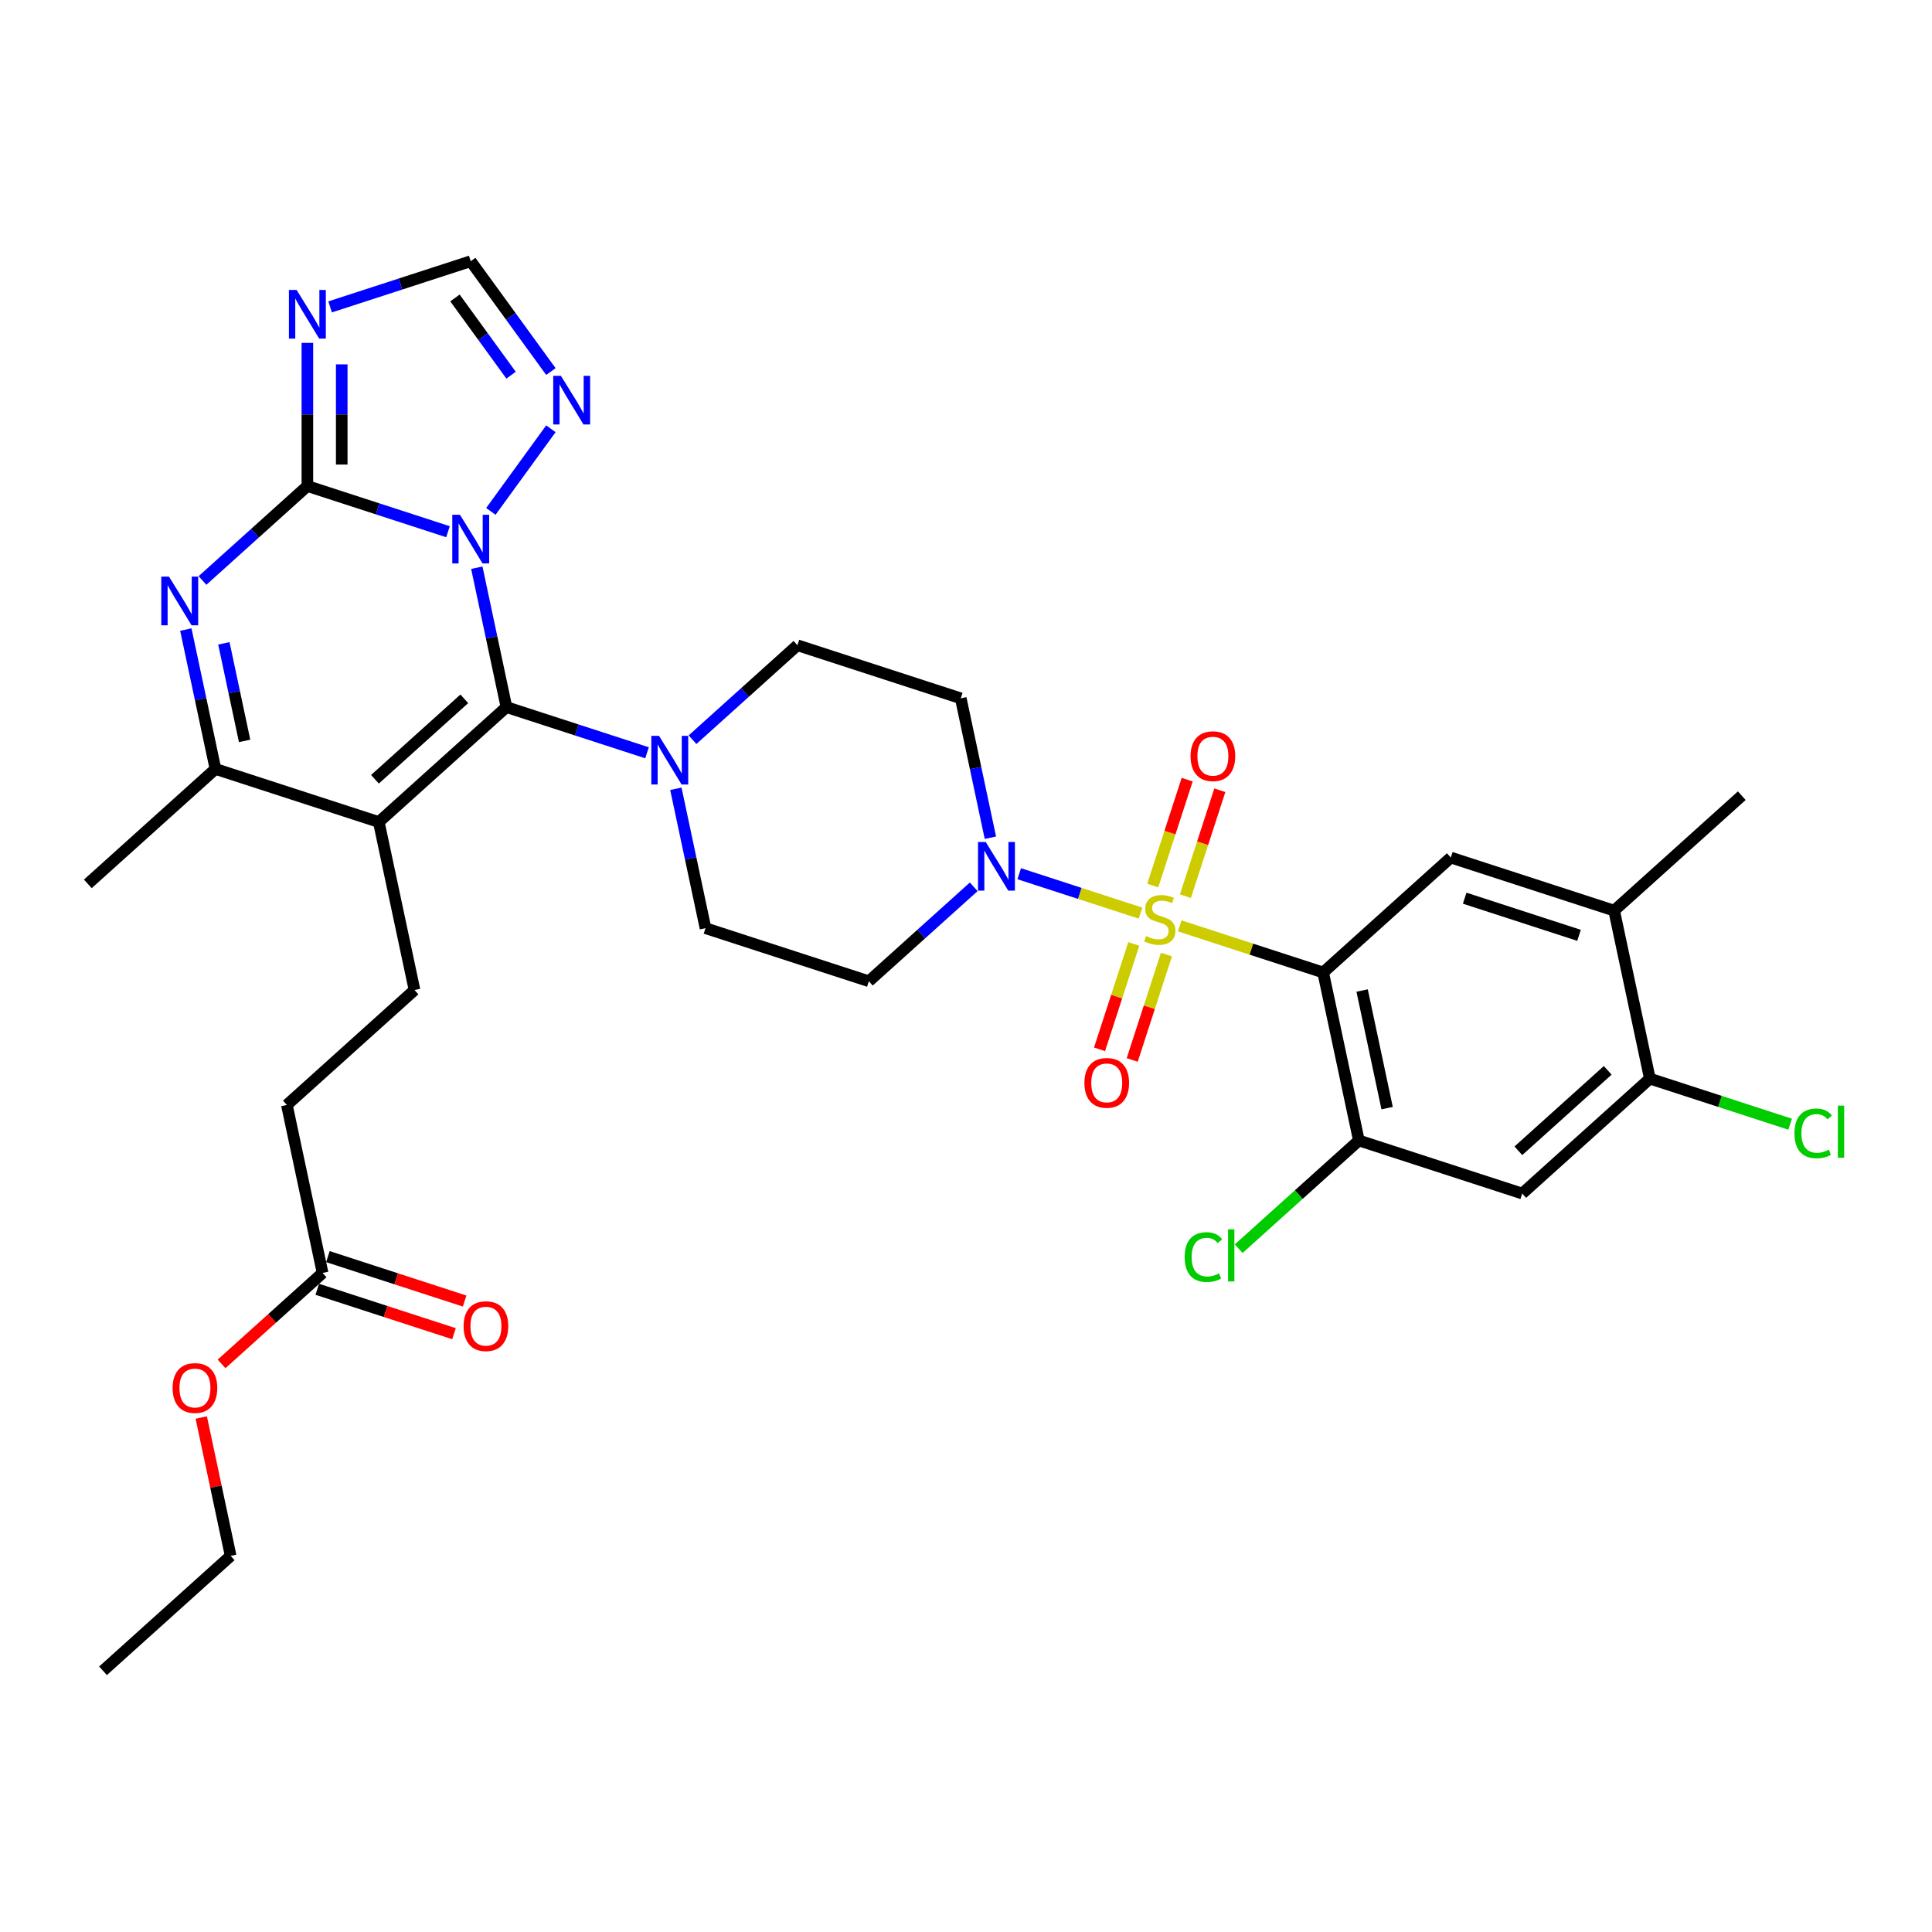 <?xml version='1.0' encoding='iso-8859-1'?>
<svg version='1.1' baseProfile='full'
              xmlns='http://www.w3.org/2000/svg'
                      xmlns:rdkit='http://www.rdkit.org/xml'
                      xmlns:xlink='http://www.w3.org/1999/xlink'
                  xml:space='preserve'
width='1000px' height='1000px' viewBox='0 0 1000 1000'>
<!-- END OF HEADER -->
<rect style='opacity:1.0;fill:#FFFFFF;stroke:none' width='1000' height='1000' x='0' y='0'> </rect>
<path class='bond-0' d='M 349.826,408.277 L 357.493,444.35' style='fill:none;fill-rule:evenodd;stroke:#0000FF;stroke-width:6px;stroke-linecap:butt;stroke-linejoin:miter;stroke-opacity:1' />
<path class='bond-0' d='M 357.493,444.35 L 365.161,480.422' style='fill:none;fill-rule:evenodd;stroke:#000000;stroke-width:6px;stroke-linecap:butt;stroke-linejoin:miter;stroke-opacity:1' />
<path class='bond-1' d='M 358.448,382.869 L 385.595,358.425' style='fill:none;fill-rule:evenodd;stroke:#0000FF;stroke-width:6px;stroke-linecap:butt;stroke-linejoin:miter;stroke-opacity:1' />
<path class='bond-1' d='M 385.595,358.425 L 412.742,333.982' style='fill:none;fill-rule:evenodd;stroke:#000000;stroke-width:6px;stroke-linecap:butt;stroke-linejoin:miter;stroke-opacity:1' />
<path class='bond-2' d='M 334.907,389.642 L 298.519,377.819' style='fill:none;fill-rule:evenodd;stroke:#0000FF;stroke-width:6px;stroke-linecap:butt;stroke-linejoin:miter;stroke-opacity:1' />
<path class='bond-2' d='M 298.519,377.819 L 262.13,365.996' style='fill:none;fill-rule:evenodd;stroke:#000000;stroke-width:6px;stroke-linecap:butt;stroke-linejoin:miter;stroke-opacity:1' />
<path class='bond-3' d='M 365.161,480.422 L 449.708,507.893' style='fill:none;fill-rule:evenodd;stroke:#000000;stroke-width:6px;stroke-linecap:butt;stroke-linejoin:miter;stroke-opacity:1' />
<path class='bond-4' d='M 449.708,507.893 L 476.855,483.45' style='fill:none;fill-rule:evenodd;stroke:#000000;stroke-width:6px;stroke-linecap:butt;stroke-linejoin:miter;stroke-opacity:1' />
<path class='bond-4' d='M 476.855,483.45 L 504.002,459.007' style='fill:none;fill-rule:evenodd;stroke:#0000FF;stroke-width:6px;stroke-linecap:butt;stroke-linejoin:miter;stroke-opacity:1' />
<path class='bond-5' d='M 512.624,433.598 L 504.956,397.526' style='fill:none;fill-rule:evenodd;stroke:#0000FF;stroke-width:6px;stroke-linecap:butt;stroke-linejoin:miter;stroke-opacity:1' />
<path class='bond-5' d='M 504.956,397.526 L 497.289,361.453' style='fill:none;fill-rule:evenodd;stroke:#000000;stroke-width:6px;stroke-linecap:butt;stroke-linejoin:miter;stroke-opacity:1' />
<path class='bond-6' d='M 527.542,452.233 L 558.938,462.434' style='fill:none;fill-rule:evenodd;stroke:#0000FF;stroke-width:6px;stroke-linecap:butt;stroke-linejoin:miter;stroke-opacity:1' />
<path class='bond-6' d='M 558.938,462.434 L 590.334,472.635' style='fill:none;fill-rule:evenodd;stroke:#CCCC00;stroke-width:6px;stroke-linecap:butt;stroke-linejoin:miter;stroke-opacity:1' />
<path class='bond-7' d='M 497.289,361.453 L 412.742,333.982' style='fill:none;fill-rule:evenodd;stroke:#000000;stroke-width:6px;stroke-linecap:butt;stroke-linejoin:miter;stroke-opacity:1' />
<path class='bond-8' d='M 613.575,463.852 L 622.48,436.444' style='fill:none;fill-rule:evenodd;stroke:#CCCC00;stroke-width:6px;stroke-linecap:butt;stroke-linejoin:miter;stroke-opacity:1' />
<path class='bond-8' d='M 622.48,436.444 L 631.386,409.035' style='fill:none;fill-rule:evenodd;stroke:#FF0000;stroke-width:6px;stroke-linecap:butt;stroke-linejoin:miter;stroke-opacity:1' />
<path class='bond-8' d='M 596.665,458.358 L 605.571,430.949' style='fill:none;fill-rule:evenodd;stroke:#CCCC00;stroke-width:6px;stroke-linecap:butt;stroke-linejoin:miter;stroke-opacity:1' />
<path class='bond-8' d='M 605.571,430.949 L 614.476,403.541' style='fill:none;fill-rule:evenodd;stroke:#FF0000;stroke-width:6px;stroke-linecap:butt;stroke-linejoin:miter;stroke-opacity:1' />
<path class='bond-9' d='M 586.844,488.583 L 577.982,515.858' style='fill:none;fill-rule:evenodd;stroke:#CCCC00;stroke-width:6px;stroke-linecap:butt;stroke-linejoin:miter;stroke-opacity:1' />
<path class='bond-9' d='M 577.982,515.858 L 569.12,543.133' style='fill:none;fill-rule:evenodd;stroke:#FF0000;stroke-width:6px;stroke-linecap:butt;stroke-linejoin:miter;stroke-opacity:1' />
<path class='bond-9' d='M 603.754,494.077 L 594.892,521.353' style='fill:none;fill-rule:evenodd;stroke:#CCCC00;stroke-width:6px;stroke-linecap:butt;stroke-linejoin:miter;stroke-opacity:1' />
<path class='bond-9' d='M 594.892,521.353 L 586.029,548.628' style='fill:none;fill-rule:evenodd;stroke:#FF0000;stroke-width:6px;stroke-linecap:butt;stroke-linejoin:miter;stroke-opacity:1' />
<path class='bond-10' d='M 610.614,479.225 L 647.74,491.288' style='fill:none;fill-rule:evenodd;stroke:#CCCC00;stroke-width:6px;stroke-linecap:butt;stroke-linejoin:miter;stroke-opacity:1' />
<path class='bond-10' d='M 647.74,491.288 L 684.866,503.351' style='fill:none;fill-rule:evenodd;stroke:#000000;stroke-width:6px;stroke-linecap:butt;stroke-linejoin:miter;stroke-opacity:1' />
<path class='bond-11' d='M 285.14,192.309 L 264.394,163.754' style='fill:none;fill-rule:evenodd;stroke:#0000FF;stroke-width:6px;stroke-linecap:butt;stroke-linejoin:miter;stroke-opacity:1' />
<path class='bond-11' d='M 264.394,163.754 L 243.647,135.2' style='fill:none;fill-rule:evenodd;stroke:#000000;stroke-width:6px;stroke-linecap:butt;stroke-linejoin:miter;stroke-opacity:1' />
<path class='bond-11' d='M 264.532,194.193 L 250.01,174.205' style='fill:none;fill-rule:evenodd;stroke:#0000FF;stroke-width:6px;stroke-linecap:butt;stroke-linejoin:miter;stroke-opacity:1' />
<path class='bond-11' d='M 250.01,174.205 L 235.487,154.217' style='fill:none;fill-rule:evenodd;stroke:#000000;stroke-width:6px;stroke-linecap:butt;stroke-linejoin:miter;stroke-opacity:1' />
<path class='bond-12' d='M 285.14,221.93 L 254.075,264.687' style='fill:none;fill-rule:evenodd;stroke:#0000FF;stroke-width:6px;stroke-linecap:butt;stroke-linejoin:miter;stroke-opacity:1' />
<path class='bond-13' d='M 243.647,135.2 L 207.259,147.023' style='fill:none;fill-rule:evenodd;stroke:#000000;stroke-width:6px;stroke-linecap:butt;stroke-linejoin:miter;stroke-opacity:1' />
<path class='bond-13' d='M 207.259,147.023 L 170.87,158.846' style='fill:none;fill-rule:evenodd;stroke:#0000FF;stroke-width:6px;stroke-linecap:butt;stroke-linejoin:miter;stroke-opacity:1' />
<path class='bond-14' d='M 159.1,177.481 L 159.1,214.525' style='fill:none;fill-rule:evenodd;stroke:#0000FF;stroke-width:6px;stroke-linecap:butt;stroke-linejoin:miter;stroke-opacity:1' />
<path class='bond-14' d='M 159.1,214.525 L 159.1,251.569' style='fill:none;fill-rule:evenodd;stroke:#000000;stroke-width:6px;stroke-linecap:butt;stroke-linejoin:miter;stroke-opacity:1' />
<path class='bond-14' d='M 176.88,188.594 L 176.88,214.525' style='fill:none;fill-rule:evenodd;stroke:#0000FF;stroke-width:6px;stroke-linecap:butt;stroke-linejoin:miter;stroke-opacity:1' />
<path class='bond-14' d='M 176.88,214.525 L 176.88,240.456' style='fill:none;fill-rule:evenodd;stroke:#000000;stroke-width:6px;stroke-linecap:butt;stroke-linejoin:miter;stroke-opacity:1' />
<path class='bond-15' d='M 159.1,251.569 L 195.489,263.392' style='fill:none;fill-rule:evenodd;stroke:#000000;stroke-width:6px;stroke-linecap:butt;stroke-linejoin:miter;stroke-opacity:1' />
<path class='bond-15' d='M 195.489,263.392 L 231.877,275.216' style='fill:none;fill-rule:evenodd;stroke:#0000FF;stroke-width:6px;stroke-linecap:butt;stroke-linejoin:miter;stroke-opacity:1' />
<path class='bond-16' d='M 159.1,251.569 L 131.953,276.012' style='fill:none;fill-rule:evenodd;stroke:#000000;stroke-width:6px;stroke-linecap:butt;stroke-linejoin:miter;stroke-opacity:1' />
<path class='bond-16' d='M 131.953,276.012 L 104.806,300.456' style='fill:none;fill-rule:evenodd;stroke:#0000FF;stroke-width:6px;stroke-linecap:butt;stroke-linejoin:miter;stroke-opacity:1' />
<path class='bond-17' d='M 246.795,293.85 L 254.463,329.923' style='fill:none;fill-rule:evenodd;stroke:#0000FF;stroke-width:6px;stroke-linecap:butt;stroke-linejoin:miter;stroke-opacity:1' />
<path class='bond-17' d='M 254.463,329.923 L 262.13,365.996' style='fill:none;fill-rule:evenodd;stroke:#000000;stroke-width:6px;stroke-linecap:butt;stroke-linejoin:miter;stroke-opacity:1' />
<path class='bond-18' d='M 96.184,325.864 L 103.851,361.936' style='fill:none;fill-rule:evenodd;stroke:#0000FF;stroke-width:6px;stroke-linecap:butt;stroke-linejoin:miter;stroke-opacity:1' />
<path class='bond-18' d='M 103.851,361.936 L 111.519,398.009' style='fill:none;fill-rule:evenodd;stroke:#000000;stroke-width:6px;stroke-linecap:butt;stroke-linejoin:miter;stroke-opacity:1' />
<path class='bond-18' d='M 115.875,332.989 L 121.242,358.24' style='fill:none;fill-rule:evenodd;stroke:#0000FF;stroke-width:6px;stroke-linecap:butt;stroke-linejoin:miter;stroke-opacity:1' />
<path class='bond-18' d='M 121.242,358.24 L 126.61,383.491' style='fill:none;fill-rule:evenodd;stroke:#000000;stroke-width:6px;stroke-linecap:butt;stroke-linejoin:miter;stroke-opacity:1' />
<path class='bond-19' d='M 111.519,398.009 L 196.066,425.48' style='fill:none;fill-rule:evenodd;stroke:#000000;stroke-width:6px;stroke-linecap:butt;stroke-linejoin:miter;stroke-opacity:1' />
<path class='bond-20' d='M 111.519,398.009 L 45.455,457.494' style='fill:none;fill-rule:evenodd;stroke:#000000;stroke-width:6px;stroke-linecap:butt;stroke-linejoin:miter;stroke-opacity:1' />
<path class='bond-21' d='M 196.066,425.48 L 262.13,365.996' style='fill:none;fill-rule:evenodd;stroke:#000000;stroke-width:6px;stroke-linecap:butt;stroke-linejoin:miter;stroke-opacity:1' />
<path class='bond-21' d='M 194.079,403.345 L 240.324,361.705' style='fill:none;fill-rule:evenodd;stroke:#000000;stroke-width:6px;stroke-linecap:butt;stroke-linejoin:miter;stroke-opacity:1' />
<path class='bond-22' d='M 196.066,425.48 L 214.549,512.436' style='fill:none;fill-rule:evenodd;stroke:#000000;stroke-width:6px;stroke-linecap:butt;stroke-linejoin:miter;stroke-opacity:1' />
<path class='bond-23' d='M 148.485,571.92 L 214.549,512.436' style='fill:none;fill-rule:evenodd;stroke:#000000;stroke-width:6px;stroke-linecap:butt;stroke-linejoin:miter;stroke-opacity:1' />
<path class='bond-24' d='M 148.485,571.92 L 166.968,658.876' style='fill:none;fill-rule:evenodd;stroke:#000000;stroke-width:6px;stroke-linecap:butt;stroke-linejoin:miter;stroke-opacity:1' />
<path class='bond-25' d='M 166.968,658.876 L 140.825,682.415' style='fill:none;fill-rule:evenodd;stroke:#000000;stroke-width:6px;stroke-linecap:butt;stroke-linejoin:miter;stroke-opacity:1' />
<path class='bond-25' d='M 140.825,682.415 L 114.683,705.953' style='fill:none;fill-rule:evenodd;stroke:#FF0000;stroke-width:6px;stroke-linecap:butt;stroke-linejoin:miter;stroke-opacity:1' />
<path class='bond-26' d='M 164.221,667.33 L 199.605,678.827' style='fill:none;fill-rule:evenodd;stroke:#000000;stroke-width:6px;stroke-linecap:butt;stroke-linejoin:miter;stroke-opacity:1' />
<path class='bond-26' d='M 199.605,678.827 L 234.989,690.324' style='fill:none;fill-rule:evenodd;stroke:#FF0000;stroke-width:6px;stroke-linecap:butt;stroke-linejoin:miter;stroke-opacity:1' />
<path class='bond-26' d='M 169.715,650.421 L 205.099,661.918' style='fill:none;fill-rule:evenodd;stroke:#000000;stroke-width:6px;stroke-linecap:butt;stroke-linejoin:miter;stroke-opacity:1' />
<path class='bond-26' d='M 205.099,661.918 L 240.483,673.415' style='fill:none;fill-rule:evenodd;stroke:#FF0000;stroke-width:6px;stroke-linecap:butt;stroke-linejoin:miter;stroke-opacity:1' />
<path class='bond-27' d='M 104.165,733.704 L 111.776,769.51' style='fill:none;fill-rule:evenodd;stroke:#FF0000;stroke-width:6px;stroke-linecap:butt;stroke-linejoin:miter;stroke-opacity:1' />
<path class='bond-27' d='M 111.776,769.51 L 119.386,805.316' style='fill:none;fill-rule:evenodd;stroke:#000000;stroke-width:6px;stroke-linecap:butt;stroke-linejoin:miter;stroke-opacity:1' />
<path class='bond-28' d='M 119.386,805.316 L 53.322,864.8' style='fill:none;fill-rule:evenodd;stroke:#000000;stroke-width:6px;stroke-linecap:butt;stroke-linejoin:miter;stroke-opacity:1' />
<path class='bond-29' d='M 684.866,503.351 L 703.349,590.306' style='fill:none;fill-rule:evenodd;stroke:#000000;stroke-width:6px;stroke-linecap:butt;stroke-linejoin:miter;stroke-opacity:1' />
<path class='bond-29' d='M 705.03,512.698 L 717.968,573.567' style='fill:none;fill-rule:evenodd;stroke:#000000;stroke-width:6px;stroke-linecap:butt;stroke-linejoin:miter;stroke-opacity:1' />
<path class='bond-30' d='M 684.866,503.351 L 750.931,443.866' style='fill:none;fill-rule:evenodd;stroke:#000000;stroke-width:6px;stroke-linecap:butt;stroke-linejoin:miter;stroke-opacity:1' />
<path class='bond-31' d='M 703.349,590.306 L 787.897,617.778' style='fill:none;fill-rule:evenodd;stroke:#000000;stroke-width:6px;stroke-linecap:butt;stroke-linejoin:miter;stroke-opacity:1' />
<path class='bond-32' d='M 703.349,590.306 L 672.246,618.312' style='fill:none;fill-rule:evenodd;stroke:#000000;stroke-width:6px;stroke-linecap:butt;stroke-linejoin:miter;stroke-opacity:1' />
<path class='bond-32' d='M 672.246,618.312 L 641.143,646.317' style='fill:none;fill-rule:evenodd;stroke:#00CC00;stroke-width:6px;stroke-linecap:butt;stroke-linejoin:miter;stroke-opacity:1' />
<path class='bond-33' d='M 750.931,443.866 L 835.478,471.337' style='fill:none;fill-rule:evenodd;stroke:#000000;stroke-width:6px;stroke-linecap:butt;stroke-linejoin:miter;stroke-opacity:1' />
<path class='bond-33' d='M 758.119,464.896 L 817.302,484.126' style='fill:none;fill-rule:evenodd;stroke:#000000;stroke-width:6px;stroke-linecap:butt;stroke-linejoin:miter;stroke-opacity:1' />
<path class='bond-34' d='M 787.897,617.778 L 853.961,558.293' style='fill:none;fill-rule:evenodd;stroke:#000000;stroke-width:6px;stroke-linecap:butt;stroke-linejoin:miter;stroke-opacity:1' />
<path class='bond-34' d='M 785.909,595.642 L 832.154,554.003' style='fill:none;fill-rule:evenodd;stroke:#000000;stroke-width:6px;stroke-linecap:butt;stroke-linejoin:miter;stroke-opacity:1' />
<path class='bond-35' d='M 835.478,471.337 L 901.542,411.853' style='fill:none;fill-rule:evenodd;stroke:#000000;stroke-width:6px;stroke-linecap:butt;stroke-linejoin:miter;stroke-opacity:1' />
<path class='bond-36' d='M 835.478,471.337 L 853.961,558.293' style='fill:none;fill-rule:evenodd;stroke:#000000;stroke-width:6px;stroke-linecap:butt;stroke-linejoin:miter;stroke-opacity:1' />
<path class='bond-37' d='M 853.961,558.293 L 890.27,570.09' style='fill:none;fill-rule:evenodd;stroke:#000000;stroke-width:6px;stroke-linecap:butt;stroke-linejoin:miter;stroke-opacity:1' />
<path class='bond-37' d='M 890.27,570.09 L 926.578,581.888' style='fill:none;fill-rule:evenodd;stroke:#00CC00;stroke-width:6px;stroke-linecap:butt;stroke-linejoin:miter;stroke-opacity:1' />
<path  class='atom-0' d='M 341.113 380.879
L 349.362 394.213
Q 350.18 395.529, 351.496 397.912
Q 352.812 400.294, 352.883 400.436
L 352.883 380.879
L 356.225 380.879
L 356.225 406.055
L 352.776 406.055
L 343.922 391.475
Q 342.89 389.768, 341.788 387.813
Q 340.721 385.857, 340.401 385.252
L 340.401 406.055
L 337.13 406.055
L 337.13 380.879
L 341.113 380.879
' fill='#0000FF'/>
<path  class='atom-3' d='M 510.207 435.821
L 518.457 449.155
Q 519.275 450.471, 520.59 452.854
Q 521.906 455.236, 521.977 455.378
L 521.977 435.821
L 525.32 435.821
L 525.32 460.997
L 521.87 460.997
L 513.016 446.417
Q 511.985 444.711, 510.883 442.755
Q 509.816 440.799, 509.496 440.195
L 509.496 460.997
L 506.224 460.997
L 506.224 435.821
L 510.207 435.821
' fill='#0000FF'/>
<path  class='atom-6' d='M 593.207 484.521
Q 593.492 484.627, 594.665 485.125
Q 595.839 485.623, 597.119 485.943
Q 598.435 486.228, 599.715 486.228
Q 602.097 486.228, 603.484 485.09
Q 604.871 483.916, 604.871 481.889
Q 604.871 480.502, 604.16 479.649
Q 603.484 478.796, 602.417 478.333
Q 601.35 477.871, 599.573 477.338
Q 597.332 476.662, 595.981 476.022
Q 594.665 475.382, 593.705 474.031
Q 592.781 472.679, 592.781 470.404
Q 592.781 467.239, 594.914 465.283
Q 597.083 463.327, 601.35 463.327
Q 604.266 463.327, 607.573 464.714
L 606.755 467.452
Q 603.733 466.208, 601.457 466.208
Q 599.004 466.208, 597.652 467.239
Q 596.301 468.235, 596.337 469.977
Q 596.337 471.328, 597.012 472.146
Q 597.723 472.964, 598.719 473.426
Q 599.75 473.888, 601.457 474.422
Q 603.733 475.133, 605.084 475.844
Q 606.435 476.555, 607.396 478.013
Q 608.391 479.436, 608.391 481.889
Q 608.391 485.374, 606.044 487.259
Q 603.733 489.108, 599.857 489.108
Q 597.617 489.108, 595.91 488.61
Q 594.239 488.148, 592.247 487.33
L 593.207 484.521
' fill='#CCCC00'/>
<path  class='atom-7' d='M 616.234 391.404
Q 616.234 385.359, 619.221 381.98
Q 622.208 378.602, 627.79 378.602
Q 633.373 378.602, 636.36 381.98
Q 639.347 385.359, 639.347 391.404
Q 639.347 397.52, 636.325 401.005
Q 633.302 404.454, 627.79 404.454
Q 622.243 404.454, 619.221 401.005
Q 616.234 397.555, 616.234 391.404
M 627.79 401.609
Q 631.631 401.609, 633.693 399.049
Q 635.791 396.453, 635.791 391.404
Q 635.791 386.461, 633.693 383.972
Q 631.631 381.447, 627.79 381.447
Q 623.95 381.447, 621.852 383.936
Q 619.789 386.425, 619.789 391.404
Q 619.789 396.489, 621.852 399.049
Q 623.95 401.609, 627.79 401.609
' fill='#FF0000'/>
<path  class='atom-8' d='M 561.291 560.498
Q 561.291 554.453, 564.278 551.075
Q 567.265 547.697, 572.848 547.697
Q 578.431 547.697, 581.418 551.075
Q 584.405 554.453, 584.405 560.498
Q 584.405 566.614, 581.382 570.099
Q 578.36 573.548, 572.848 573.548
Q 567.301 573.548, 564.278 570.099
Q 561.291 566.65, 561.291 560.498
M 572.848 570.704
Q 576.689 570.704, 578.751 568.143
Q 580.849 565.548, 580.849 560.498
Q 580.849 555.555, 578.751 553.066
Q 576.689 550.542, 572.848 550.542
Q 569.008 550.542, 566.91 553.031
Q 564.847 555.52, 564.847 560.498
Q 564.847 565.583, 566.91 568.143
Q 569.008 570.704, 572.848 570.704
' fill='#FF0000'/>
<path  class='atom-9' d='M 290.335 194.532
L 298.585 207.867
Q 299.403 209.182, 300.719 211.565
Q 302.034 213.947, 302.105 214.089
L 302.105 194.532
L 305.448 194.532
L 305.448 219.708
L 301.999 219.708
L 293.145 205.128
Q 292.113 203.422, 291.011 201.466
Q 289.944 199.51, 289.624 198.906
L 289.624 219.708
L 286.353 219.708
L 286.353 194.532
L 290.335 194.532
' fill='#0000FF'/>
<path  class='atom-11' d='M 153.535 150.083
L 161.785 163.417
Q 162.603 164.733, 163.918 167.116
Q 165.234 169.498, 165.305 169.64
L 165.305 150.083
L 168.648 150.083
L 168.648 175.259
L 165.198 175.259
L 156.344 160.679
Q 155.313 158.972, 154.211 157.017
Q 153.144 155.061, 152.824 154.456
L 152.824 175.259
L 149.552 175.259
L 149.552 150.083
L 153.535 150.083
' fill='#0000FF'/>
<path  class='atom-13' d='M 238.082 266.452
L 246.332 279.787
Q 247.15 281.102, 248.466 283.485
Q 249.781 285.867, 249.852 286.01
L 249.852 266.452
L 253.195 266.452
L 253.195 291.628
L 249.746 291.628
L 240.891 277.049
Q 239.86 275.342, 238.758 273.386
Q 237.691 271.43, 237.371 270.826
L 237.371 291.628
L 234.1 291.628
L 234.1 266.452
L 238.082 266.452
' fill='#0000FF'/>
<path  class='atom-14' d='M 87.471 298.465
L 95.721 311.8
Q 96.538 313.116, 97.854 315.498
Q 99.17 317.881, 99.241 318.023
L 99.241 298.465
L 102.583 298.465
L 102.583 323.641
L 99.134 323.641
L 90.28 309.062
Q 89.249 307.355, 88.146 305.399
Q 87.08 303.444, 86.76 302.839
L 86.76 323.641
L 83.488 323.641
L 83.488 298.465
L 87.471 298.465
' fill='#0000FF'/>
<path  class='atom-21' d='M 89.347 718.431
Q 89.347 712.386, 92.334 709.008
Q 95.321 705.63, 100.903 705.63
Q 106.486 705.63, 109.473 709.008
Q 112.46 712.386, 112.46 718.431
Q 112.46 724.548, 109.438 728.032
Q 106.415 731.482, 100.903 731.482
Q 95.356 731.482, 92.334 728.032
Q 89.347 724.583, 89.347 718.431
M 100.903 728.637
Q 104.744 728.637, 106.806 726.077
Q 108.904 723.481, 108.904 718.431
Q 108.904 713.489, 106.806 711
Q 104.744 708.475, 100.903 708.475
Q 97.063 708.475, 94.965 710.964
Q 92.903 713.453, 92.903 718.431
Q 92.903 723.516, 94.965 726.077
Q 97.063 728.637, 100.903 728.637
' fill='#FF0000'/>
<path  class='atom-22' d='M 239.958 686.418
Q 239.958 680.373, 242.945 676.995
Q 245.932 673.617, 251.515 673.617
Q 257.098 673.617, 260.085 676.995
Q 263.072 680.373, 263.072 686.418
Q 263.072 692.534, 260.049 696.019
Q 257.027 699.468, 251.515 699.468
Q 245.968 699.468, 242.945 696.019
Q 239.958 692.57, 239.958 686.418
M 251.515 696.623
Q 255.355 696.623, 257.418 694.063
Q 259.516 691.467, 259.516 686.418
Q 259.516 681.475, 257.418 678.986
Q 255.355 676.461, 251.515 676.461
Q 247.675 676.461, 245.577 678.95
Q 243.514 681.44, 243.514 686.418
Q 243.514 691.503, 245.577 694.063
Q 247.675 696.623, 251.515 696.623
' fill='#FF0000'/>
<path  class='atom-30' d='M 613.176 650.662
Q 613.176 644.404, 616.092 641.132
Q 619.043 637.825, 624.626 637.825
Q 629.818 637.825, 632.591 641.488
L 630.244 643.408
Q 628.218 640.741, 624.626 640.741
Q 620.821 640.741, 618.794 643.301
Q 616.803 645.826, 616.803 650.662
Q 616.803 655.64, 618.866 658.201
Q 620.964 660.761, 625.017 660.761
Q 627.791 660.761, 631.027 659.09
L 632.022 661.757
Q 630.707 662.61, 628.715 663.108
Q 626.724 663.606, 624.519 663.606
Q 619.043 663.606, 616.092 660.263
Q 613.176 656.921, 613.176 650.662
' fill='#00CC00'/>
<path  class='atom-30' d='M 635.649 636.296
L 638.921 636.296
L 638.921 663.286
L 635.649 663.286
L 635.649 636.296
' fill='#00CC00'/>
<path  class='atom-34' d='M 928.801 586.635
Q 928.801 580.377, 931.716 577.105
Q 934.668 573.798, 940.251 573.798
Q 945.442 573.798, 948.216 577.461
L 945.869 579.381
Q 943.842 576.714, 940.251 576.714
Q 936.446 576.714, 934.419 579.274
Q 932.428 581.799, 932.428 586.635
Q 932.428 591.614, 934.49 594.174
Q 936.588 596.734, 940.642 596.734
Q 943.415 596.734, 946.651 595.063
L 947.647 597.73
Q 946.331 598.583, 944.34 599.081
Q 942.349 599.579, 940.144 599.579
Q 934.668 599.579, 931.716 596.236
Q 928.801 592.894, 928.801 586.635
' fill='#00CC00'/>
<path  class='atom-34' d='M 951.274 572.269
L 954.545 572.269
L 954.545 599.259
L 951.274 599.259
L 951.274 572.269
' fill='#00CC00'/>
</svg>
